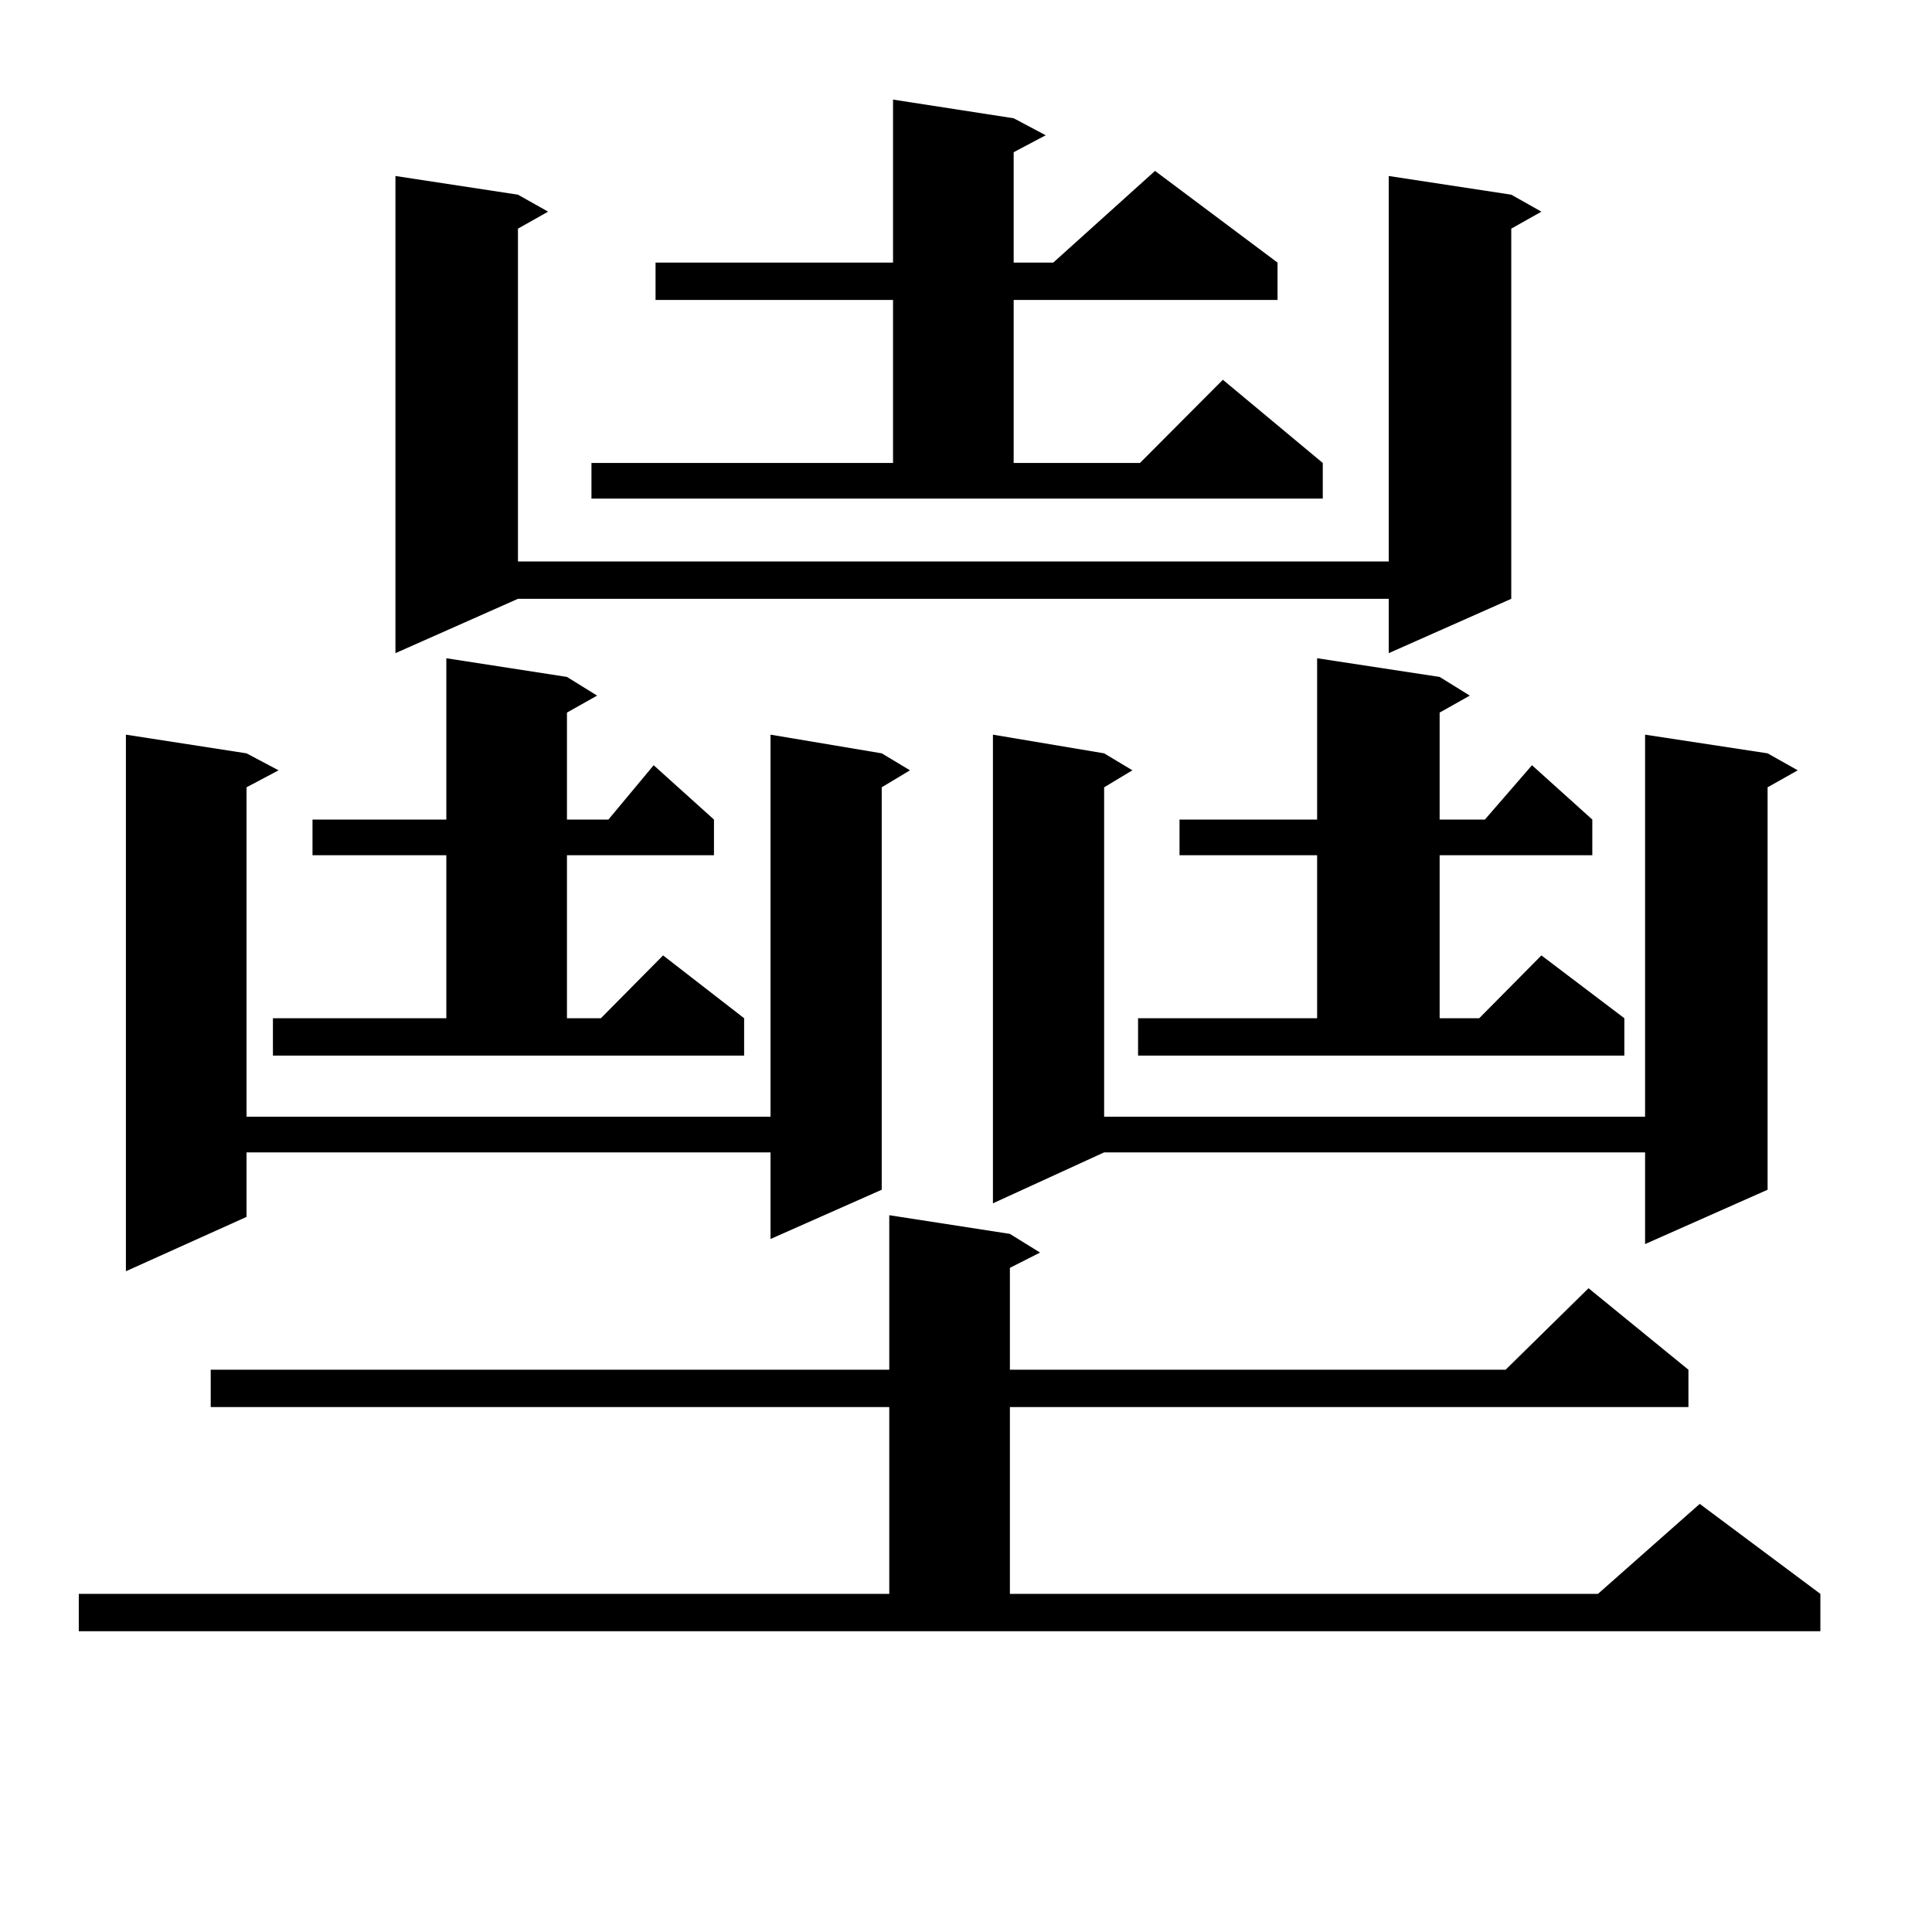 <?xml version="1.0" encoding="utf-8"?>
<!-- Generator: Adobe Illustrator 16.0.0, SVG Export Plug-In . SVG Version: 6.00 Build 0)  -->
<!DOCTYPE svg PUBLIC "-//W3C//DTD SVG 1.1//EN" "http://www.w3.org/Graphics/SVG/1.1/DTD/svg11.dtd">
<svg version="1.1" id="图层_1" xmlns="http://www.w3.org/2000/svg" xmlns:xlink="http://www.w3.org/1999/xlink" x="0px" y="0px"
	 width="1000px" height="1000px" viewBox="0 0 1000 1000" enable-background="new 0 0 1000 1000" xml:space="preserve">
<path d="M40.779,824.984h419.502v-96.68H109.07v-19.336h351.211v-79.98l62.438,9.668l15.609,9.668l-15.609,7.91v52.734h256.579
	l42.926-42.188l51.706,42.188v19.336H522.719v96.68h304.383l52.682-46.582l62.438,46.582v19.336H40.779V824.984z M456.379,389.926
	l14.634,8.789l-14.634,8.789v208.301l-57.56,25.488v-44.824H127.606v33.398l-62.438,28.125V380.258l62.438,9.668l16.585,8.789
	l-16.585,8.789v170.508h271.213V380.258L456.379,389.926z M141.265,527.035h89.754V442.66h-69.267v-18.457h69.267v-83.496
	l62.438,9.668l15.609,9.668l-15.609,8.789v55.371h21.463l23.414-28.125l31.219,28.125v18.457h-76.096v84.375h17.561l32.194-32.52
	l41.95,32.52v19.336H141.265V527.035z M782.225,100.765l15.609,8.789l-15.609,8.789v191.602l-63.413,28.125v-28.125H268.091
	l-63.413,28.125V91.097l63.413,9.668l15.609,8.789l-15.609,8.789v172.266h450.721V91.097L782.225,100.765z M306.139,239.633h156.094
	v-84.375H339.309v-19.336h122.924V51.547l62.438,9.668l16.585,8.789l-16.585,8.789v57.129h20.487l52.682-47.461l63.413,47.461
	v19.336H524.67v84.375h65.364l42.926-43.066l51.706,43.066v18.457H306.139V239.633z M914.904,389.926l15.609,8.789l-15.609,8.789
	v208.301l-63.413,28.125v-47.461H571.498l-57.56,26.367V380.258l57.56,9.668l14.634,8.789l-14.634,8.789v170.508h279.993V380.258
	L914.904,389.926z M589.059,527.035h92.681V442.66h-71.218v-18.457h71.218v-83.496l63.413,9.668l15.609,9.668l-15.609,8.789v55.371
	h23.414l24.39-28.125l31.219,28.125v18.457h-79.022v84.375h20.487l32.194-32.52l42.926,32.52v19.336H589.059V527.035z"/>
</svg>
